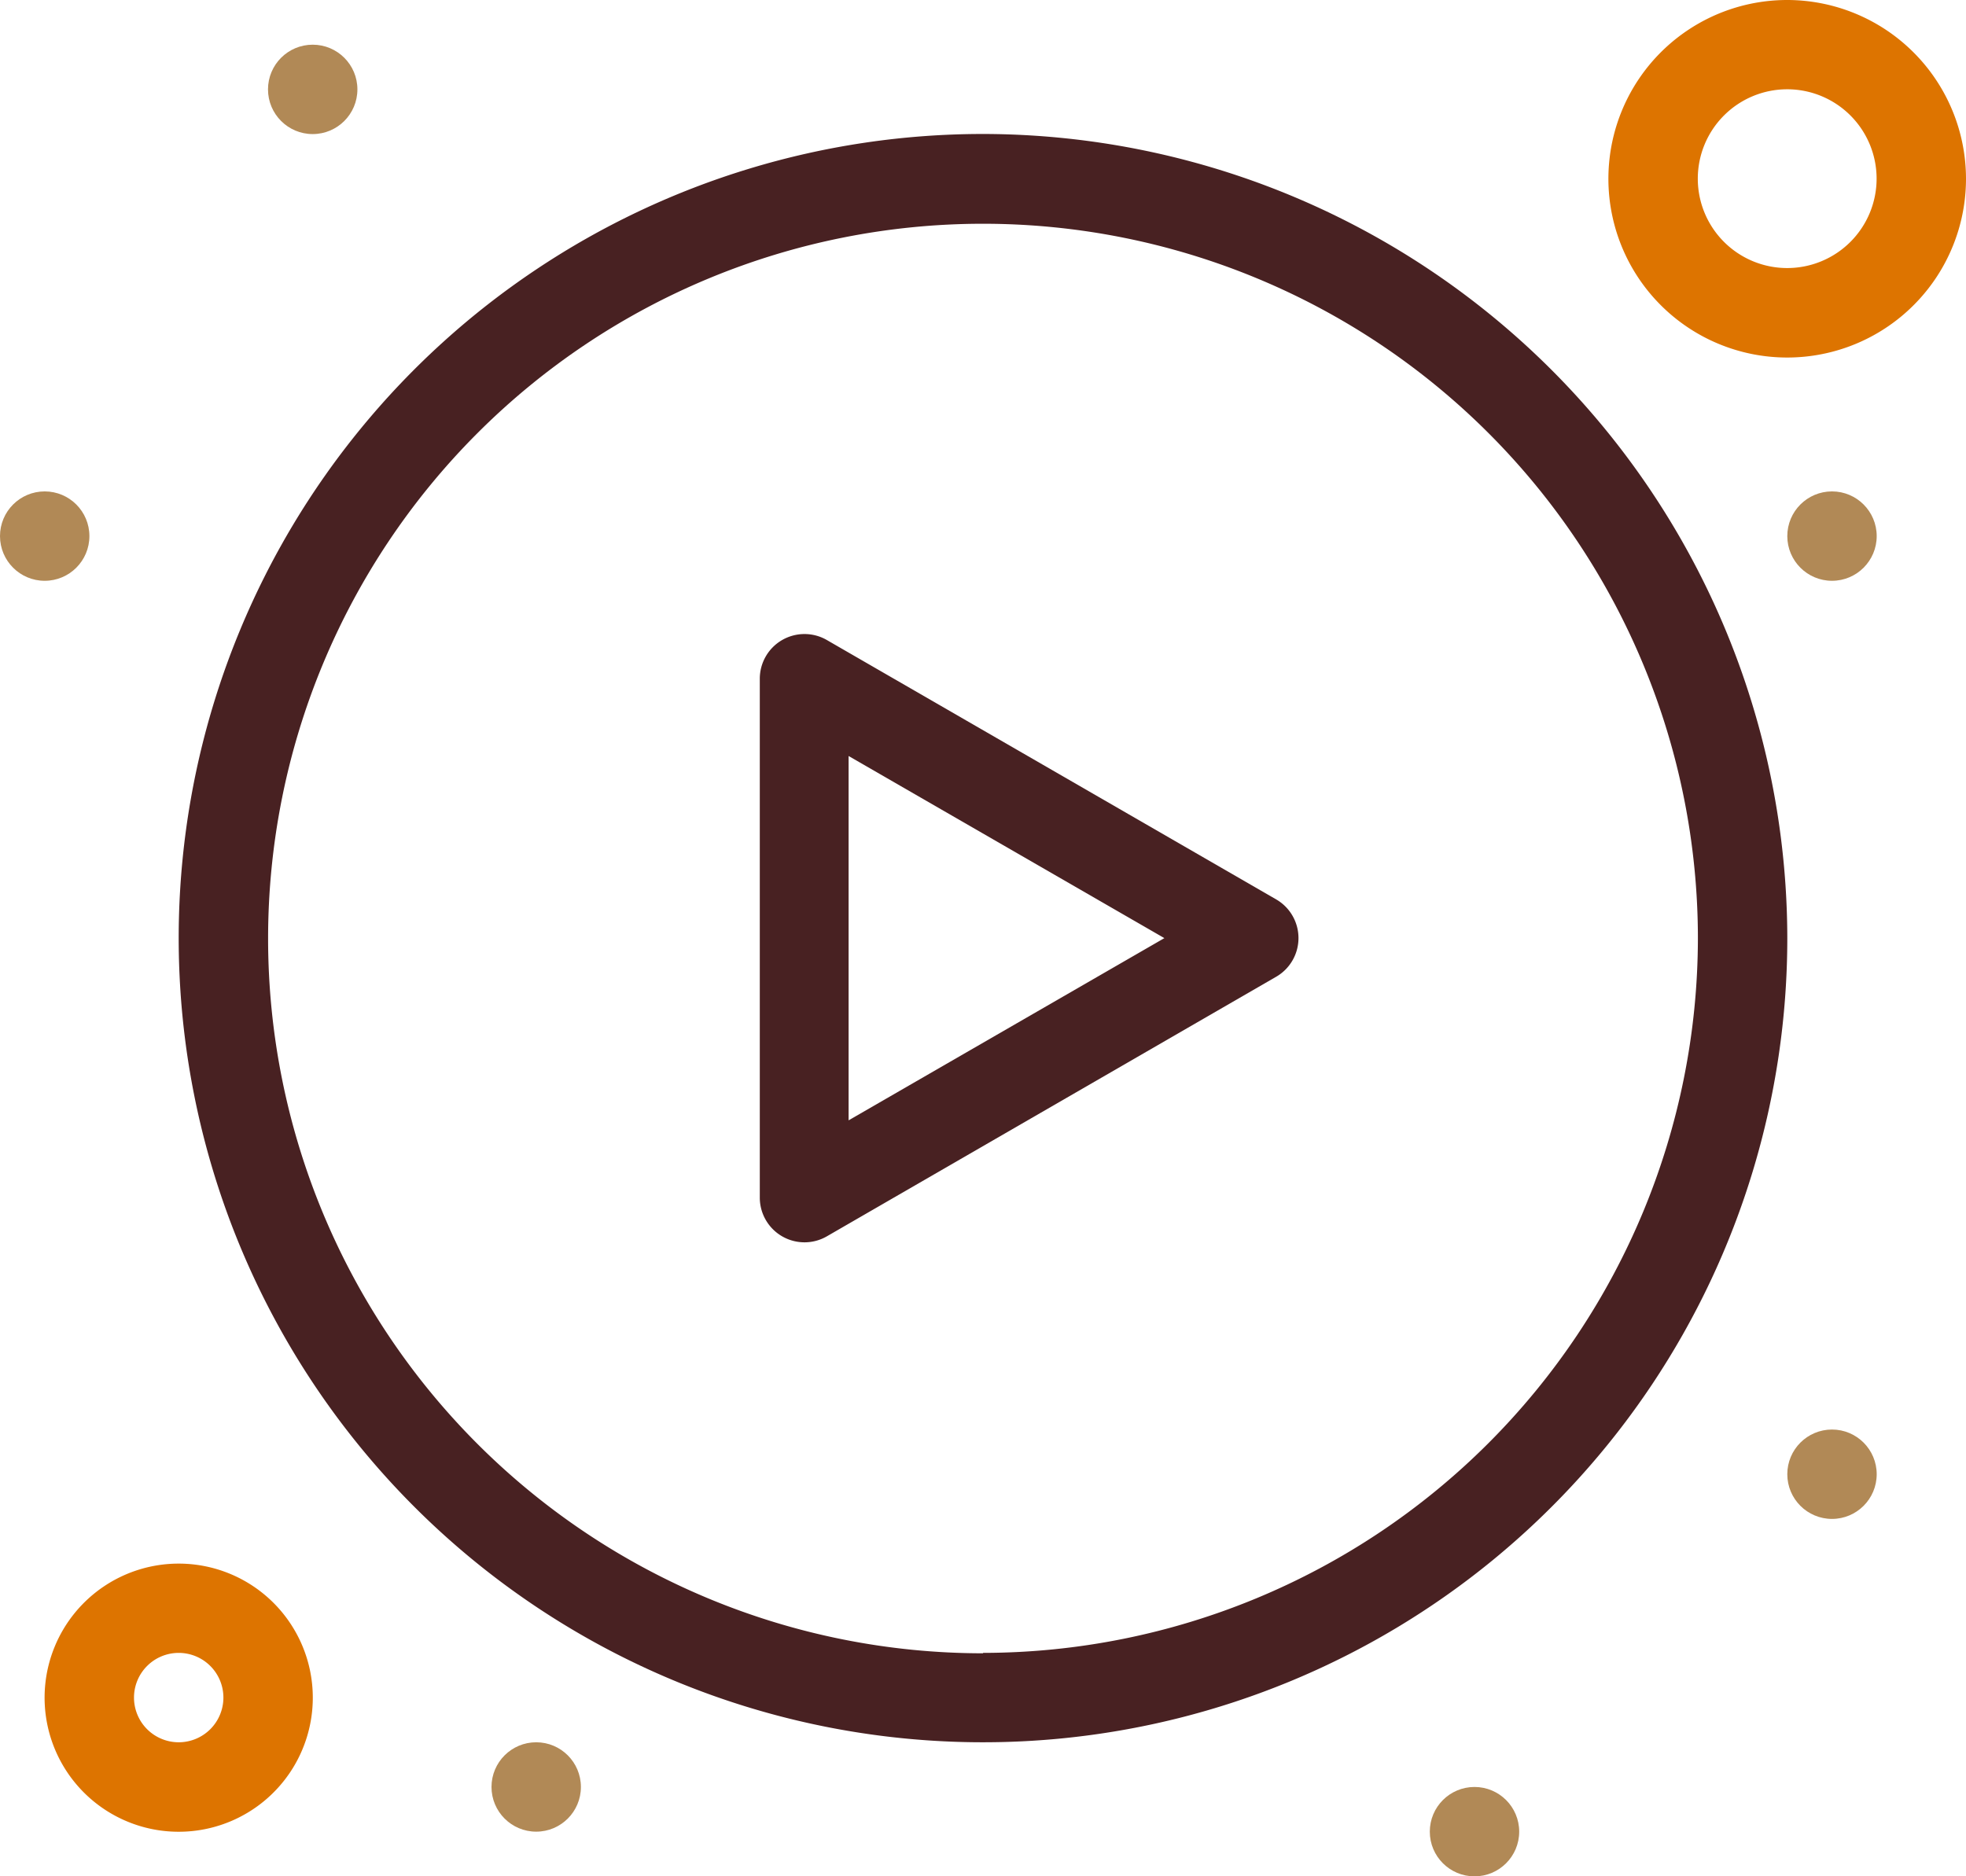 <?xml version="1.0" encoding="UTF-8"?>
<svg xmlns="http://www.w3.org/2000/svg" viewBox="0 0 199.24 190.18">
  <g id="Layer_2" data-name="Layer 2">
    <g id="Layer_4" data-name="Layer 4">
      <g id="_891_Arrows_Play_Button" data-name="891, Arrows, Play, Button">
        <path d="M129.34,91.17,83.77,64.86A4.53,4.53,0,0,0,77,68.79V121.4a4.53,4.53,0,0,0,6.79,3.92L129.34,99A4.53,4.53,0,0,0,129.34,91.17ZM86,113.56V76.63l32,18.46Z" style="fill:#482122"></path>
        <path d="M99.62,13.58a81.51,81.51,0,1,0,81.51,81.51A81.61,81.61,0,0,0,99.62,13.58Zm0,154a72.45,72.45,0,1,1,72.45-72.45A72.53,72.53,0,0,1,99.62,167.54Z" style="fill:#482122"></path>
        <path d="M18.11,158.49A13.59,13.59,0,1,0,31.7,172.07,13.59,13.59,0,0,0,18.11,158.49Zm0,18.11a4.53,4.53,0,1,1,4.53-4.53A4.53,4.53,0,0,1,18.11,176.6Z" style="fill:#dd7400"></path>
        <path d="M181.13,0a18.12,18.12,0,1,0,18.11,18.11A18.14,18.14,0,0,0,181.13,0Zm0,27.17a9.06,9.06,0,1,1,9.05-9.06A9.06,9.06,0,0,1,181.13,27.17Z" style="fill:#dd7400"></path>
        <circle cx="185.66" cy="149.43" r="4.53" style="fill:#b18956"></circle>
        <circle cx="149.43" cy="185.66" r="4.53" style="fill:#b18956"></circle>
        <circle cx="54.34" cy="181.13" r="4.53" style="fill:#b18956"></circle>
        <circle cx="4.53" cy="54.34" r="4.53" style="fill:#b18956"></circle>
        <circle cx="31.69" cy="9.06" r="4.53" style="fill:#b18956"></circle>
        <circle cx="185.66" cy="54.34" r="4.53" style="fill:#b18956"></circle>
      </g>
    </g>
  </g>
</svg>
